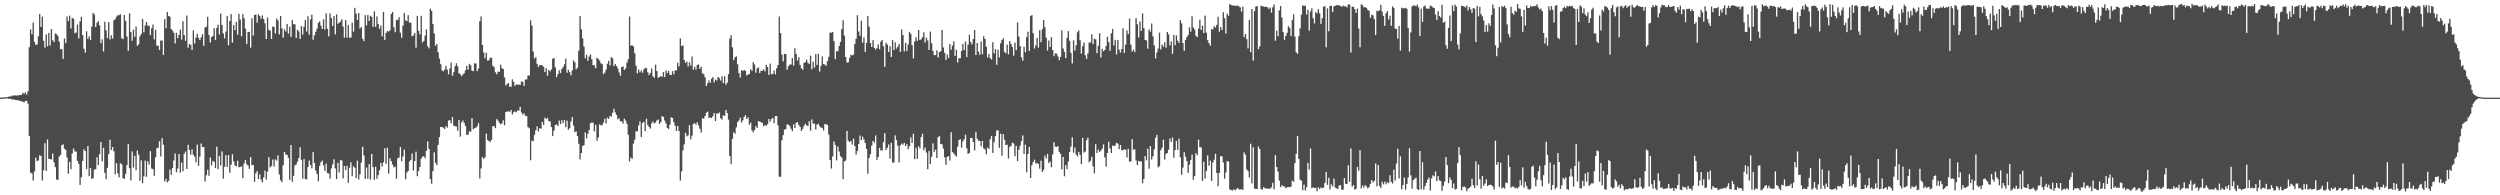 <?xml version="1.0" encoding="UTF-8"?>
<svg xmlns="http://www.w3.org/2000/svg" width="1920" height="150">
  <path d="M0 74.974h1v1.000H0zM1 74.928h1v1.000H1zM2 74.906h1v1.000H2zM3 74.827h1v1.000H3zM4 74.629h1v1.000H4zM5 74.580h1v1.000H5zM6 74.277h1v1.579H6zM7 74.037h1v1.854H7zM8 74.049h1v1.956H8zM9 73.356h1v3.192H9zM10 73.426h1v2.840H10zM11 73.227h1v3.448H11zM12 73.410h1v3.506H12zM13 73.199h1v3.735H13zM14 73.254h1v3.882H14zM15 72.897h1v4.715H15zM16 72.914h1v4.895H16zM17 71.240h1v6.832H17zM18 72.025h1v6.679H18zM19 70.941h1v6.636H19zM20 72.652h1v4.787H20zM21 70.159h1v9.490H21zM22 36.266h1v68.173H22zM23 22.633h1v109.933H23zM24 26.360h1v106.885H24zM25 17.382h1v121.225H25zM26 32.148h1v99.507H26zM27 34.483h1v86.640H27zM28 34.120h1v89.607H28zM29 27.816h1v95.358H29zM30 10.712h1v108.528H30zM31 20.700h1v99.111H31zM32 12.749h1v125.860H32zM33 31.259h1v99.558H33zM34 36.608h1v73.353H34zM35 26.427h1v104.812H35zM36 35.606h1v71.503H36zM37 25.318h1v96.620H37zM38 34.902h1v87.294H38zM39 22.255h1v100.214H39zM40 30.860h1v87.017H40zM41 32.329h1v92.273H41zM42 25.707h1v102.636H42zM43 26.207h1v111.690H43zM44 27.674h1v110.550H44zM45 31.949h1v88.282H45zM46 37.905h1v81.071H46zM47 37.567h1v74.005H47zM48 45.199h1v65.647H48zM49 29.543h1v84.634H49zM50 33.068h1v82.032H50zM51 12.686h1v108.269H51zM52 16.228h1v117.208H52zM53 12.034h1v112.307H53zM54 21.933h1v108.066H54zM55 13.704h1v104.230H55zM56 14.441h1v99.613H56zM57 25.505h1v90.723H57zM58 24.915h1v91.617H58zM59 18.909h1v104.634H59zM60 29.504h1v96.292H60zM61 16.401h1v125.619H61zM62 12.830h1v123.263H62zM63 26.936h1v96.641H63zM64 37.423h1v77.314H64zM65 40.493h1v75.516H65zM66 24.013h1v105.815H66zM67 29.835h1v82.273H67zM68 27.793h1v107.494H68zM69 30.636h1v98.295H69zM70 20.409h1v116.920H70zM71 9.886h1v127.054H71zM72 11.180h1v119.123H72zM73 20.781h1v109.127H73zM74 17.521h1v103.312H74zM75 16.245h1v110.527H75zM76 19.429h1v98.963H76zM77 33.094h1v75.937H77zM78 30.271h1v93.736H78zM79 39.500h1v73.989H79zM80 16.669h1v116.033H80zM81 23.221h1v114.430H81zM82 29.198h1v99.665H82zM83 16.925h1v101.463H83zM84 30.334h1v76.936H84zM85 27.123h1v88.143H85zM86 29.592h1v83.291H86zM87 15.571h1v100.642H87zM88 14.622h1v119.243H88zM89 12.771h1v112.587H89zM90 11.775h1v121.286H90zM91 11.632h1v124.568H91zM92 10.981h1v114.366H92zM93 29.325h1v96.834H93zM94 30.031h1v106.788H94zM95 11.595h1v125.783H95zM96 16.016h1v117.523H96zM97 28.041h1v98.751H97zM98 39.050h1v71.595H98zM99 10.333h1v118.804H99zM100 24.556h1v113.928H100zM101 31.290h1v85.058H101zM102 22.715h1v105.998H102zM103 28.272h1v91.376H103zM104 20.373h1v110.327H104zM105 35.213h1v80.396H105zM106 34.031h1v84.825H106zM107 27.947h1v110.926H107zM108 25.975h1v97.143H108zM109 14.481h1v126.275H109zM110 24.766h1v110.681H110zM111 19.499h1v103.833H111zM112 16.896h1v118.900H112zM113 19.639h1v104.276H113zM114 19.800h1v106.609H114zM115 26.975h1v89.097H115zM116 21.760h1v107.652H116zM117 18.872h1v111.043H117zM118 30.235h1v104.803H118zM119 22.878h1v97.918H119zM120 35.064h1v78.769H120zM121 35.060h1v78.332H121zM122 38.367h1v70.050H122zM123 31.143h1v89.013H123zM124 31.206h1v74.876H124zM125 42.142h1v68.960H125zM126 14.636h1v124.739H126zM127 21.731h1v115.604H127zM128 9.116h1v130.976H128zM129 12.199h1v126.740H129zM130 12.862h1v117.384H130zM131 22.331h1v111.974H131zM132 23.463h1v105.611H132zM133 25.100h1v98.149H133zM134 33.334h1v84.541H134zM135 25.198h1v107.113H135zM136 29.285h1v100.155H136zM137 26.792h1v91.458H137zM138 22.727h1v109.785H138zM139 30.424h1v94.405H139zM140 16.281h1v115.247H140zM141 26.982h1v91.107H141zM142 31.262h1v85.170H142zM143 11.996h1v117.784H143zM144 36.582h1v74.643H144zM145 33.750h1v81.467H145zM146 34.452h1v84.321H146zM147 38.325h1v76.437H147zM148 23.249h1v95.683H148zM149 33.428h1v86.864H149zM150 28.884h1v95.818H150zM151 25.891h1v85.173H151zM152 29.070h1v98.280H152zM153 30.773h1v89.485H153zM154 28.648h1v81.575H154zM155 26.243h1v86.717H155zM156 35.112h1v77.849H156zM157 21.042h1v118.425H157zM158 20.509h1v114.108H158zM159 12.924h1v117.409H159zM160 26.915h1v108.075H160zM161 32.599h1v88.391H161zM162 28.492h1v98.604H162zM163 27.667h1v95.899H163zM164 21.664h1v102.648H164zM165 30.675h1v98.343H165zM166 21.462h1v91.208H166zM167 18.927h1v110.963H167zM168 26.450h1v93.244H168zM169 10.406h1v116.628H169zM170 19.225h1v97.031H170zM171 25.654h1v111.531H171zM172 29.485h1v98.588H172zM173 24.242h1v94.986H173zM174 12.186h1v116.036H174zM175 34.725h1v84.415H175zM176 16.121h1v116.622H176zM177 10.820h1v115.597H177zM178 32.759h1v85.755H178zM179 19.164h1v104.781H179zM180 23.153h1v104.033H180zM181 16.800h1v110.878H181zM182 26.719h1v96.735H182zM183 10.631h1v117.810H183zM184 14.998h1v113.257H184zM185 27.869h1v99.837H185zM186 10.873h1v125.958H186zM187 14.092h1v111.384H187zM188 21.948h1v100.940H188zM189 33.876h1v92.272H189zM190 24.618h1v102.585H190zM191 24.413h1v105.281H191zM192 36.608h1v84.083H192zM193 14.027h1v112.839H193zM194 27.250h1v99.300H194zM195 11.477h1v128.136H195zM196 11.198h1v121.876H196zM197 17.369h1v114.070H197zM198 10.963h1v126.614H198zM199 12.237h1v121.707H199zM200 14.430h1v123.511H200zM201 11.813h1v128.260H201zM202 14.650h1v121.592H202zM203 17.845h1v113.253H203zM204 29.997h1v107.925H204zM205 13.457h1v118.361H205zM206 22.876h1v97.815H206zM207 23.538h1v105.051H207zM208 29.920h1v97.578H208zM209 20.400h1v102.101H209zM210 20.756h1v107.101H210zM211 25.715h1v96.689H211zM212 14.213h1v109.136H212zM213 15.752h1v103.582H213zM214 26.479h1v107.511H214zM215 12.299h1v126.108H215zM216 21.691h1v118.218H216zM217 28.988h1v97.904H217zM218 22.588h1v94.133H218zM219 24.242h1v94.374H219zM220 18.354h1v100.660H220zM221 25.821h1v95.364H221zM222 20.543h1v117.633H222zM223 28.244h1v83.140H223zM224 15.259h1v124.322H224zM225 18.560h1v116.476H225zM226 18.675h1v108.339H226zM227 29.094h1v97.194H227zM228 22.819h1v101.375H228zM229 24.185h1v97.152H229zM230 29.878h1v83.229H230zM231 20.019h1v102.806H231zM232 26.525h1v110.784H232zM233 20.542h1v101.644H233zM234 15.344h1v122.152H234zM235 24.194h1v113.581H235zM236 12.514h1v115.787H236zM237 26.666h1v96.629H237zM238 14.842h1v111.840H238zM239 11.384h1v117.956H239zM240 30.540h1v86.305H240zM241 27.100h1v98.136H241zM242 24.383h1v106.584H242zM243 22.030h1v111.571H243zM244 17.549h1v121.662H244zM245 16.431h1v110.956H245zM246 19.664h1v104.900H246zM247 22.238h1v101.127H247zM248 14.913h1v112.078H248zM249 22.756h1v108.521H249zM250 10.226h1v115.407H250zM251 22.134h1v110.769H251zM252 27.924h1v105.344H252zM253 10.259h1v126.989H253zM254 13.905h1v115.446H254zM255 19.939h1v106.317H255zM256 12.331h1v109.976H256zM257 26.410h1v102.897H257zM258 11.082h1v126.499H258zM259 18.244h1v106.777H259zM260 17.460h1v115.043H260zM261 16.568h1v106.524H261zM262 14.726h1v108.478H262zM263 20.311h1v116.683H263zM264 28.876h1v98.603H264zM265 15.374h1v115.249H265zM266 28.913h1v98.393H266zM267 19.236h1v121.212H267zM268 29.005h1v99.790H268zM269 28.801h1v95.837H269zM270 17.429h1v117.918H270zM271 24.311h1v103.361H271zM272 5.971h1v122.823H272zM273 10.464h1v126.343H273zM274 15.336h1v108.039H274zM275 9.982h1v127.856H275zM276 21.908h1v111.972H276zM277 20.716h1v104.156H277zM278 29.819h1v82.960H278zM279 31.539h1v87.879H279zM280 11.653h1v125.811H280zM281 19.507h1v109.156H281zM282 11.569h1v125.710H282zM283 16.007h1v110.001H283zM284 12.065h1v125.889H284zM285 12.939h1v105.269H285zM286 20.703h1v107.662H286zM287 8.696h1v129.379H287zM288 20.567h1v107.494H288zM289 12.592h1v124.782H289zM290 18.366h1v116.199H290zM291 22.188h1v108.616H291zM292 19.612h1v105.521H292zM293 27.974h1v99.971H293zM294 9.161h1v115.538H294zM295 30.561h1v83.382H295zM296 25.254h1v100.575H296zM297 23.825h1v89.645H297zM298 24.255h1v109.051H298zM299 23.238h1v98.294H299zM300 10.704h1v113.149H300zM301 9.185h1v117.219H301zM302 20.931h1v107.558H302zM303 24.720h1v103.272H303zM304 15.193h1v122.031H304zM305 15.303h1v106.371H305zM306 13.166h1v107.820H306zM307 25.025h1v87.926H307zM308 29.054h1v94.746H308zM309 19.674h1v100.483H309zM310 10.001h1v104.940H310zM311 15.648h1v122.078H311zM312 16.164h1v116.395H312zM313 11.604h1v119.650H313zM314 17.379h1v106.756H314zM315 17.445h1v105.347H315zM316 27.855h1v90.032H316zM317 27.177h1v103.717H317zM318 25.343h1v98.404H318zM319 36.592h1v79.869H319zM320 12.246h1v123.061H320zM321 23.714h1v107.663H321zM322 26.434h1v101.845H322zM323 12.138h1v109.772H323zM324 32.662h1v87.684H324zM325 31.549h1v88.432H325zM326 27.355h1v94.132H326zM327 22.626h1v93.253H327zM328 35.493h1v73.174H328zM329 37.107h1v77.379H329zM330 6.668h1v130.883H330zM331 8.444h1v132.603H331zM332 18.484h1v112.964H332zM333 25.746h1v91.268H333zM334 35.124h1v89.870H334zM335 33.774h1v92.923H335zM336 40.215h1v71.102H336zM337 44.931h1v60.396H337zM338 49.285h1v48.180H338zM339 54.079h1v43.555H339zM340 54.755h1v43.281H340zM341 53.437h1v45.632H341zM342 50.653h1v46.159H342zM343 53.498h1v44.527H343zM344 57.070h1v35.565H344zM345 52.545h1v39.770H345zM346 48.029h1v46.712H346zM347 58.176h1v31.723H347zM348 55.464h1v41.031H348zM349 50.914h1v46.067H349zM350 48.601h1v48.603H350zM351 50.906h1v49.424H351zM352 56.202h1v35.886H352zM353 57.053h1v47.895H353zM354 58.479h1v35.545H354zM355 57.227h1v35.269H355zM356 56.269h1v38.103H356zM357 53.958h1v42.913H357zM358 50.528h1v53.075H358zM359 53.454h1v49.947H359zM360 48.998h1v51.790H360zM361 50.186h1v51.055H361zM362 54.270h1v36.421H362zM363 54.694h1v44.512H363zM364 48.566h1v49.889H364zM365 48.814h1v49.208H365zM366 54.714h1v42.269H366zM367 52.633h1v41.990H367zM368 16.260h1v120.787H368zM369 12.619h1v116.701H369zM370 34.548h1v86.126H370zM371 40.302h1v81.764H371zM372 44.728h1v76.169H372zM373 40.541h1v62.063H373zM374 46.512h1v60.877H374zM375 46.347h1v61.981H375zM376 44.348h1v64.665H376zM377 44.361h1v63.125H377zM378 50.408h1v46.453H378zM379 51.625h1v45.338H379zM380 55.499h1v42.981H380zM381 56.986h1v34.517H381zM382 54.977h1v37.674H382zM383 55.189h1v39.104H383zM384 49.712h1v45.715H384zM385 52.425h1v42.451H385zM386 52.995h1v39.442H386zM387 59.373h1v36.838H387zM388 65.629h1v20.461H388zM389 64.584h1v21.135H389zM390 63.759h1v21.654H390zM391 66.603h1v19.357H391zM392 66.606h1v17.823H392zM393 60.935h1v26.905H393zM394 62.816h1v23.427H394zM395 65.929h1v19.603H395zM396 64.817h1v21.473H396zM397 64.987h1v19.826H397zM398 64.961h1v19.983H398zM399 65.214h1v16.847H399zM400 62.637h1v23.732H400zM401 62.870h1v25.227H401zM402 66.026h1v20.953H402zM403 61.108h1v27.812H403zM404 60.992h1v28.221H404zM405 58.030h1v39.590H405zM406 57.946h1v40.498H406zM407 15.540h1v107.522H407zM408 19.610h1v88.361H408zM409 39.615h1v68.872H409zM410 44.882h1v58.696H410zM411 43.825h1v56.221H411zM412 49.004h1v48.082H412zM413 51.327h1v49.571H413zM414 50.033h1v48.442H414zM415 50.090h1v48.703H415zM416 50.125h1v43.470H416zM417 51.230h1v44.681H417zM418 55.371h1v34.985H418zM419 52.387h1v38.986H419zM420 58.098h1v32.400H420zM421 53.680h1v39.240H421zM422 54.845h1v38.479H422zM423 53.306h1v44.249H423zM424 45.127h1v59.443H424zM425 44.585h1v55.657H425zM426 51.729h1v44.287H426zM427 59.223h1v36.367H427zM428 56.903h1v39.934H428zM429 53.983h1v38.641H429zM430 55.998h1v39.289H430zM431 52.987h1v39.321H431zM432 51.494h1v43.106H432zM433 49.431h1v42.819H433zM434 45.052h1v52.659H434zM435 55.884h1v36.758H435zM436 53.572h1v46.089H436zM437 55.376h1v43.154H437zM438 57.800h1v35.509H438zM439 54.081h1v35.881H439zM440 46.390h1v50.111H440zM441 47.841h1v53.664H441zM442 53.173h1v47.624H442zM443 51.963h1v52.425H443zM444 38.985h1v71.408H444zM445 12.353h1v110.070H445zM446 22.554h1v94.931H446zM447 29.450h1v82.643H447zM448 35.728h1v75.807H448zM449 44.757h1v56.919H449zM450 42.119h1v64.204H450zM451 46.642h1v56.080H451zM452 43.486h1v56.392H452zM453 41.763h1v52.911H453zM454 45.478h1v48.531H454zM455 49.903h1v44.384H455zM456 50.284h1v50.626H456zM457 52.379h1v43.518H457zM458 44.335h1v63.756H458zM459 45.186h1v60.463H459zM460 46.556h1v48.963H460zM461 48.566h1v47.666H461zM462 49.215h1v46.893H462zM463 56.946h1v37.230H463zM464 55.823h1v35.320H464zM465 53.462h1v41.334H465zM466 48.948h1v41.407H466zM467 46.653h1v44.663H467zM468 50.233h1v38.672H468zM469 43.825h1v45.798H469zM470 44.917h1v41.595H470zM471 50.802h1v32.722H471zM472 49.091h1v37.212H472zM473 50.663h1v37.600H473zM474 52.535h1v39.075H474zM475 55.673h1v35.212H475zM476 58.180h1v34.986H476zM477 51.435h1v41.799H477zM478 50.988h1v44.015H478zM479 53.829h1v37.298H479zM480 52.510h1v40.122H480zM481 48.077h1v47.004H481zM482 45.550h1v57.918H482zM483 12.707h1v111.298H483zM484 35.051h1v85.909H484zM485 34.712h1v87.172H485zM486 35.699h1v74.562H486zM487 40.850h1v66.414H487zM488 50.369h1v50.449H488zM489 56.326h1v44.503H489zM490 53.387h1v42.953H490zM491 55.557h1v37.681H491zM492 54.091h1v51.190H492zM493 55.857h1v38.604H493zM494 53.280h1v40.325H494zM495 52.006h1v48.684H495zM496 52.367h1v38.865H496zM497 55.502h1v40.581H497zM498 57.699h1v39.859H498zM499 56.001h1v42.773H499zM500 52.562h1v42.181H500zM501 58.628h1v34.677H501zM502 59.709h1v35.041H502zM503 49.711h1v44.471H503zM504 54.624h1v37.860H504zM505 59.801h1v32.026H505zM506 59.062h1v36.109H506zM507 58.471h1v35.330H507zM508 59.108h1v29.971H508zM509 55.342h1v34.544H509zM510 59.192h1v33.361H510zM511 54.074h1v40.779H511zM512 56.137h1v42.140H512zM513 54.394h1v44.652H513zM514 57.362h1v38.357H514zM515 57.633h1v32.532H515zM516 54.643h1v35.932H516zM517 57.039h1v36.868H517zM518 53.943h1v42.711H518zM519 54.025h1v46.519H519zM520 48.194h1v48.463H520zM521 50.927h1v49.654H521zM522 29.465h1v109.300H522zM523 35.397h1v96.212H523zM524 34.798h1v80.784H524zM525 46.109h1v64.713H525zM526 48.283h1v53.672H526zM527 47.257h1v57.425H527zM528 51.088h1v52.844H528zM529 47.880h1v48.160H529zM530 50.310h1v56.625H530zM531 43.405h1v60.796H531zM532 53.624h1v41.543H532zM533 51.329h1v43.234H533zM534 53.414h1v42.366H534zM535 49.916h1v43.916H535zM536 49.485h1v46.803H536zM537 52.983h1v45.900H537zM538 51.241h1v50.572H538zM539 56.322h1v34.541H539zM540 57.055h1v34.206H540zM541 59.320h1v29.793H541zM542 66.083h1v20.495H542zM543 63.913h1v21.779H543zM544 61.809h1v28.760H544zM545 63.566h1v26.709H545zM546 60.492h1v30.200H546zM547 59.177h1v30.006H547zM548 63.304h1v23.476H548zM549 61.123h1v31.783H549zM550 61.791h1v25.359H550zM551 59.088h1v28.132H551zM552 60.093h1v26.335H552zM553 61.823h1v29.003H553zM554 58.583h1v33.290H554zM555 63.869h1v24.654H555zM556 58.522h1v30.580H556zM557 65.099h1v19.355H557zM558 63.538h1v23.279H558zM559 56.934h1v34.974H559zM560 29.678h1v90.235H560zM561 26.992h1v99.133H561zM562 36.333h1v70.349H562zM563 46.225h1v55.409H563zM564 44.022h1v58.685H564zM565 43.338h1v54.506H565zM566 49.331h1v44.443H566zM567 56.050h1v36.460H567zM568 59.507h1v30.858H568zM569 53.885h1v40.213H569zM570 54.593h1v37.806H570zM571 53.672h1v36.187H571zM572 54.435h1v34.021H572zM573 57.971h1v33.424H573zM574 57.239h1v32.850H574zM575 56.765h1v39.034H575zM576 53.096h1v41.099H576zM577 54.500h1v45.575H577zM578 47.786h1v53.850H578zM579 49.486h1v50.469H579zM580 55.826h1v41.040H580zM581 52.553h1v45.765H581zM582 51.760h1v41.284H582zM583 56.113h1v37.272H583zM584 54.283h1v39.584H584zM585 54.349h1v40.086H585zM586 53.205h1v43.755H586zM587 54.823h1v41.312H587zM588 49.862h1v46.649H588zM589 51.464h1v43.921H589zM590 57.533h1v33.804H590zM591 48.878h1v44.550H591zM592 57.100h1v34.270H592zM593 56.805h1v33.761H593zM594 54.058h1v40.531H594zM595 57.113h1v32.051H595zM596 52.448h1v36.657H596zM597 49.941h1v46.371H597zM598 12.676h1v122.988H598zM599 25.353h1v110.455H599zM600 41.912h1v65.853H600zM601 47.149h1v56.626H601zM602 41.298h1v58.373H602zM603 41.483h1v57.567H603zM604 53.536h1v41.930H604zM605 50.923h1v44.933H605zM606 49.697h1v46.951H606zM607 49.521h1v49.369H607zM608 44.559h1v56.237H608zM609 50.327h1v45.164H609zM610 37.056h1v61.273H610zM611 41.460h1v52.795H611zM612 46.458h1v47.448H612zM613 43.982h1v52.132H613zM614 49.818h1v47.724H614zM615 52.423h1v48.156H615zM616 53.630h1v45.388H616zM617 48.232h1v48.541H617zM618 47.694h1v47.321H618zM619 45.793h1v50.454H619zM620 48.104h1v48.790H620zM621 49.126h1v43.950H621zM622 42.717h1v57.633H622zM623 53.228h1v38.518H623zM624 47.364h1v47.501H624zM625 51.915h1v43.052H625zM626 41.554h1v57.867H626zM627 49.942h1v45.745H627zM628 41.259h1v53.745H628zM629 54.952h1v41.882H629zM630 50.601h1v47.415H630zM631 43.362h1v54.820H631zM632 49.180h1v50.997H632zM633 49.569h1v45.700H633zM634 50.503h1v44.923H634zM635 46.934h1v49.055H635zM636 43.653h1v59.723H636zM637 25.016h1v97.948H637zM638 25.091h1v104.364H638zM639 24.507h1v95.661H639zM640 31.587h1v77.101H640zM641 45.357h1v65.949H641zM642 39.382h1v83.781H642zM643 39.332h1v73.229H643zM644 35.296h1v81.137H644zM645 32.181h1v87.732H645zM646 22.328h1v98.735H646zM647 15.544h1v121.984H647zM648 27.360h1v96.633H648zM649 43.781h1v79.517H649zM650 47.960h1v52.602H650zM651 47.861h1v60.179H651zM652 44.380h1v64.823H652zM653 42.084h1v66.112H653zM654 42.605h1v68.444H654zM655 41.913h1v64.603H655zM656 33.703h1v78.402H656zM657 29.766h1v88.914H657zM658 11.665h1v104.297H658zM659 24.163h1v86.461H659zM660 27.493h1v76.607H660zM661 15.961h1v91.686H661zM662 32.858h1v72.087H662zM663 28.711h1v78.339H663zM664 39.891h1v69.902H664zM665 33.042h1v81.382H665zM666 12.360h1v121.093H666zM667 20.494h1v100.850H667zM668 33.064h1v85.389H668zM669 36.121h1v75.776H669zM670 30.847h1v77.380H670zM671 36.794h1v72.727H671zM672 38.058h1v65.958H672zM673 36.981h1v85.983H673zM674 34.173h1v86.386H674zM675 37.712h1v75.777H675zM676 32.022h1v83.542H676zM677 30.690h1v84.849H677zM678 35.544h1v73.641H678zM679 51.342h1v50.897H679zM680 32.809h1v82.395H680zM681 34.274h1v79.232H681zM682 39.898h1v71.091H682zM683 35.467h1v86.308H683zM684 43.795h1v65.853H684zM685 30.841h1v93.931H685zM686 38.493h1v86.381H686zM687 32.501h1v71.484H687zM688 37.340h1v70.220H688zM689 35.812h1v76.078H689zM690 33.742h1v91.053H690zM691 39.896h1v71.759H691zM692 22.657h1v87.633H692zM693 26.917h1v84.167H693zM694 39.530h1v70.133H694zM695 32.839h1v79.280H695zM696 39.288h1v71.477H696zM697 34.106h1v80.558H697zM698 24.434h1v87.914H698zM699 26.000h1v79.540H699zM700 34.697h1v75.064H700zM701 44.812h1v57.881H701zM702 31.863h1v90.395H702zM703 28.548h1v84.937H703zM704 31.353h1v90.645H704zM705 23.015h1v89.347H705zM706 30.690h1v83.254H706zM707 30.217h1v75.121H707zM708 28.567h1v74.165H708zM709 24.816h1v90.577H709zM710 32.659h1v80.670H710zM711 28.877h1v88.331H711zM712 31.099h1v98.889H712zM713 38.349h1v77.556H713zM714 24.288h1v101.650H714zM715 33.185h1v87.243H715zM716 39.101h1v71.051H716zM717 42.297h1v74.261H717zM718 42.407h1v72.562H718zM719 38.610h1v82.710H719zM720 44.180h1v61.184H720zM721 40.001h1v64.561H721zM722 39.416h1v71.224H722zM723 23.085h1v87.782H723zM724 36.459h1v77.672H724zM725 40.601h1v80.173H725zM726 46.092h1v80.547H726zM727 41.865h1v78.558H727zM728 44.620h1v75.278H728zM729 33.768h1v89.592H729zM730 38.165h1v63.366H730zM731 34.959h1v81.862H731zM732 31.764h1v86.045H732zM733 43.016h1v76.160H733zM734 38.272h1v82.020H734zM735 47.902h1v64.850H735zM736 44.667h1v62.918H736zM737 44.716h1v62.127H737zM738 39.176h1v74.164H738zM739 33.756h1v74.850H739zM740 38.438h1v68.467H740zM741 31.975h1v71.523H741zM742 43.862h1v69.986H742zM743 34.283h1v83.929H743zM744 26.695h1v90.781H744zM745 32.203h1v73.690H745zM746 34.145h1v71.894H746zM747 29.967h1v79.085H747zM748 22.973h1v92.503H748zM749 42.215h1v59.013H749zM750 32.998h1v73.570H750zM751 39.662h1v68.316H751zM752 42.050h1v66.280H752zM753 31.900h1v80.512H753zM754 41.648h1v66.565H754zM755 27.815h1v86.112H755zM756 29.954h1v84.819H756zM757 36.006h1v82.492H757zM758 44.167h1v69.178H758zM759 41.476h1v72.800H759zM760 44.737h1v62.344H760zM761 45.677h1v58.677H761zM762 32.426h1v85.011H762zM763 41.033h1v68.070H763zM764 37.799h1v66.736H764zM765 49.762h1v50.446H765zM766 38.174h1v61.936H766zM767 44.049h1v69.408H767zM768 33.304h1v69.414H768zM769 30.748h1v88.854H769zM770 29.306h1v73.772H770zM771 39.891h1v67.481H771zM772 40.933h1v70.413H772zM773 34.313h1v76.833H773zM774 41.733h1v79.949H774zM775 31.560h1v81.281H775zM776 33.879h1v78.128H776zM777 36.073h1v73.446H777zM778 42.758h1v67.428H778zM779 32.745h1v87.290H779zM780 38.523h1v73.487H780zM781 17.212h1v106.474H781zM782 28.125h1v86.850H782zM783 35.409h1v76.529H783zM784 43.959h1v64.392H784zM785 46.587h1v57.421H785zM786 35.997h1v82.279H786zM787 40.081h1v71.008H787zM788 28.531h1v103.777H788zM789 24.356h1v93.856H789zM790 39.106h1v73.745H790zM791 12.414h1v124.269H791zM792 11.554h1v115.398H792zM793 25.525h1v98.878H793zM794 37.299h1v85.335H794zM795 34.849h1v90.740H795zM796 29.145h1v96.007H796zM797 36.586h1v89.352H797zM798 23.212h1v106.250H798zM799 32.369h1v91.032H799zM800 22.481h1v109.616H800zM801 15.304h1v115.165H801zM802 20.876h1v98.655H802zM803 28.936h1v92.794H803zM804 38.748h1v79.462H804zM805 31.128h1v94.106H805zM806 36.006h1v87.994H806zM807 28.524h1v99.950H807zM808 38.393h1v80.174H808zM809 43.181h1v66.017H809zM810 40.937h1v71.655H810zM811 41.180h1v71.606H811zM812 43.359h1v68.824H812zM813 46.164h1v70.450H813zM814 43.666h1v74.529H814zM815 23.177h1v106.848H815zM816 37.264h1v83.272H816zM817 39.874h1v95.481H817zM818 44.613h1v82.205H818zM819 28.959h1v100.940H819zM820 23.927h1v100.099H820zM821 31.361h1v85.297H821zM822 40.498h1v72.076H822zM823 48.721h1v56.740H823zM824 30.988h1v86.313H824zM825 38.784h1v74.500H825zM826 34.775h1v83.892H826zM827 24.797h1v95.369H827zM828 23.365h1v93.292H828zM829 30.894h1v88.023H829zM830 41.239h1v84.738H830zM831 35.465h1v70.432H831zM832 32.675h1v84.548H832zM833 42.391h1v73.962H833zM834 45.207h1v62.532H834zM835 41.054h1v64.726H835zM836 32.622h1v91.988H836zM837 32.700h1v90.800H837zM838 26.307h1v94.139H838zM839 33.967h1v93.798H839zM840 29.722h1v103.371H840zM841 30.316h1v80.424H841zM842 40.817h1v76.701H842zM843 35.138h1v79.744H843zM844 25.524h1v91.094H844zM845 44.086h1v71.640H845zM846 37.606h1v76.558H846zM847 39.335h1v71.543H847zM848 38.407h1v82.408H848zM849 35.369h1v92.620H849zM850 28.195h1v89.297H850zM851 32.331h1v76.514H851zM852 39.016h1v74.998H852zM853 25.539h1v91.907H853zM854 22.212h1v89.531H854zM855 34.948h1v77.259H855zM856 30.542h1v81.053H856zM857 41.706h1v68.082H857zM858 30.735h1v79.576H858zM859 38.169h1v76.353H859zM860 40.412h1v70.895H860zM861 37.678h1v77.649H861zM862 21.705h1v93.797H862zM863 40.681h1v73.916H863zM864 34.235h1v80.733H864zM865 23.336h1v97.653H865zM866 26.197h1v88.068H866zM867 14.229h1v109.942H867zM868 34.362h1v89.577H868zM869 39.631h1v67.246H869zM870 38.206h1v76.820H870zM871 40.039h1v74.535H871zM872 13.920h1v109.330H872zM873 18.595h1v108.149H873zM874 28.837h1v94.663H874zM875 16.571h1v107.441H875zM876 23.741h1v100.219H876zM877 10.348h1v130.392H877zM878 21.663h1v115.881H878zM879 30.701h1v89.132H879zM880 31.067h1v92.078H880zM881 37.386h1v76.907H881zM882 22.537h1v106.983H882zM883 24.291h1v87.893H883zM884 18.030h1v104.435H884zM885 27.969h1v92.136H885zM886 34.896h1v79.682H886zM887 44.876h1v60.999H887zM888 40.314h1v63.331H888zM889 37.296h1v91.263H889zM890 25.051h1v102.518H890zM891 37.932h1v77.399H891zM892 34.167h1v79.336H892zM893 35.795h1v71.472H893zM894 32.400h1v90.099H894zM895 36.597h1v81.559H895zM896 24.507h1v92.965H896zM897 26.416h1v88.590H897zM898 34.859h1v71.544H898zM899 31.821h1v77.190H899zM900 41.346h1v64.273H900zM901 26.814h1v94.329H901zM902 34.732h1v80.537H902zM903 27.203h1v81.005H903zM904 31.240h1v83.904H904zM905 32.971h1v73.592H905zM906 15.458h1v105.304H906zM907 17.912h1v116.369H907zM908 33.077h1v95.650H908zM909 39.024h1v77.899H909zM910 30.722h1v89.617H910zM911 28.539h1v95.182H911zM912 26.944h1v105.868H912zM913 20.927h1v105.630H913zM914 24.339h1v98.624H914zM915 12.388h1v106.321H915zM916 21.090h1v116.925H916zM917 22.696h1v112.517H917zM918 27.567h1v90.033H918zM919 28.523h1v90.679H919zM920 21.843h1v85.404H920zM921 15.123h1v97.876H921zM922 22.977h1v90.259H922zM923 19.679h1v119.292H923zM924 25.415h1v98.829H924zM925 12.053h1v125.179H925zM926 25.083h1v106.333H926zM927 30.872h1v88.537H927zM928 33.052h1v94.252H928zM929 35.004h1v88.385H929zM930 22.483h1v116.403H930zM931 22.525h1v102.369H931zM932 20.118h1v102.488H932zM933 21.173h1v96.949H933zM934 19.117h1v113.741H934zM935 12.851h1v130.110H935zM936 24.375h1v108.331H936zM937 20.785h1v99.063H937zM938 23.073h1v96.984H938zM939 9.427h1v115.339H939zM940 14.039h1v123.188H940zM941 25.799h1v106.633H941zM942 10.519h1v113.312H942zM943 12.063h1v111.960H943zM944 3.018h1v142.375H944zM945 3.914h1v142.105H945zM946 4.190h1v142.205H946zM947 4.345h1v140.987H947zM948 4.273h1v141.892H948zM949 4.597h1v140.774H949zM950 4.179h1v140.220H950zM951 4.923h1v140.532H951zM952 5.624h1v140.009H952zM953 8.921h1v136.328H953zM954 5.111h1v140.754H954zM955 28.587h1v88.472H955zM956 26.095h1v92.760H956zM957 30.130h1v99.928H957zM958 37.174h1v94.181H958zM959 15.238h1v121.055H959zM960 40.027h1v70.357H960zM961 6.858h1v133.968H961zM962 46.533h1v66.565H962zM963 8.474h1v136.245H963zM964 5.077h1v140.079H964zM965 4.573h1v140.503H965zM966 37.731h1v74.833H966zM967 35.560h1v78.833H967zM968 4.340h1v140.774H968zM969 4.807h1v140.930H969zM970 4.947h1v138.800H970zM971 5.330h1v139.331H971zM972 5.144h1v139.487H972zM973 5.641h1v139.426H973zM974 6.833h1v138.056H974zM975 5.753h1v139.161H975zM976 9.718h1v134.169H976zM977 5.645h1v134.796H977zM978 3.482h1v141.863H978zM979 31.213h1v87.914H979zM980 23.586h1v104.681H980zM981 27.836h1v103.946H981zM982 7.971h1v130.716H982zM983 4.592h1v139.161H983zM984 13.537h1v128.603H984zM985 24.626h1v118.519H985zM986 30.528h1v112.665H986zM987 27.531h1v116.935H987zM988 25.252h1v118.645H988zM989 20.141h1v123.423H989zM990 21.408h1v122.411H990zM991 27.718h1v115.614H991zM992 15.487h1v123.257H992zM993 10.965h1v128.597H993zM994 28.084h1v97.167H994zM995 40.254h1v77.927H995zM996 41.270h1v63.120H996zM997 27.869h1v94.198H997zM998 21.807h1v116.222H998zM999 11.292h1v127.463H999zM1000 4.147h1v141.862H1000zM1001 4.439h1v137.400H1001zM1002 4.447h1v141.862H1002zM1003 11.182h1v132.623H1003zM1004 7.460h1v117.598H1004zM1005 23.596h1v106.684H1005zM1006 8.832h1v105.147H1006zM1007 6.422h1v138.186H1007zM1008 14.007h1v129.810H1008zM1009 17.979h1v126.468H1009zM1010 9.254h1v134.955H1010zM1011 10.365h1v136.570H1011zM1012 7.085h1v136.853H1012zM1013 10.175h1v134.950H1013zM1014 18.321h1v125.539H1014zM1015 14.000h1v130.606H1015zM1016 5.147h1v139.045H1016zM1017 4.713h1v135.792H1017zM1018 36.275h1v95.836H1018zM1019 6.465h1v135.462H1019zM1020 24.069h1v112.506H1020zM1021 4.508h1v140.946H1021zM1022 4.423h1v137.208H1022zM1023 9.210h1v133.937H1023zM1024 4.871h1v132.356H1024zM1025 4.454h1v139.605H1025zM1026 3.965h1v140.690H1026zM1027 4.002h1v141.155H1027zM1028 4.037h1v138.472H1028zM1029 4.627h1v137.562H1029zM1030 5.276h1v140.397H1030zM1031 4.308h1v141.396H1031zM1032 4.929h1v131.900H1032zM1033 4.734h1v136.413H1033zM1034 5.722h1v135.521H1034zM1035 3.304h1v123.710H1035zM1036 3.532h1v136.160H1036zM1037 40.372h1v73.605H1037zM1038 5.095h1v138.193H1038zM1039 5.237h1v136.942H1039zM1040 7.085h1v138.553H1040zM1041 9.885h1v135.105H1041zM1042 6.587h1v121.630H1042zM1043 21.840h1v109.315H1043zM1044 36.284h1v79.056H1044zM1045 3.322h1v141.434H1045zM1046 3.983h1v138.472H1046zM1047 5.699h1v138.450H1047zM1048 5.472h1v136.694H1048zM1049 6.096h1v137.033H1049zM1050 7.610h1v137.147H1050zM1051 8.347h1v135.288H1051zM1052 13.635h1v127.561H1052zM1053 11.340h1v127.007H1053zM1054 11.782h1v128.323H1054zM1055 14.678h1v124.285H1055zM1056 26.850h1v98.718H1056zM1057 8.243h1v134.825H1057zM1058 8.621h1v118.090H1058zM1059 7.833h1v134.918H1059zM1060 3.783h1v140.576H1060zM1061 8.884h1v130.734H1061zM1062 12.217h1v129.361H1062zM1063 19.811h1v119.652H1063zM1064 10.226h1v131.335H1064zM1065 8.438h1v131.456H1065zM1066 14.981h1v125.643H1066zM1067 12.126h1v122.532H1067zM1068 19.799h1v119.811H1068zM1069 4.872h1v136.058H1069zM1070 6.070h1v124.263H1070zM1071 21.911h1v116.708H1071zM1072 22.205h1v103.323H1072zM1073 29.746h1v84.423H1073zM1074 19.881h1v117.165H1074zM1075 38.843h1v81.212H1075zM1076 5.901h1v139.483H1076zM1077 6.431h1v135.708H1077zM1078 6.299h1v130.048H1078zM1079 5.979h1v139.744H1079zM1080 6.789h1v134.442H1080zM1081 21.569h1v114.661H1081zM1082 39.651h1v74.206H1082zM1083 24.922h1v109.727H1083zM1084 4.932h1v139.948H1084zM1085 4.190h1v134.096H1085zM1086 4.247h1v133.006H1086zM1087 4.883h1v131.541H1087zM1088 3.548h1v141.623H1088zM1089 5.615h1v140.412H1089zM1090 27.687h1v88.289H1090zM1091 6.725h1v138.634H1091zM1092 16.789h1v107.828H1092zM1093 4.929h1v140.723H1093zM1094 4.269h1v138.750H1094zM1095 6.615h1v133.845H1095zM1096 6.538h1v131.346H1096zM1097 6.747h1v129.673H1097zM1098 4.216h1v142.107H1098zM1099 4.696h1v132.322H1099zM1100 5.712h1v128.952H1100zM1101 6.141h1v129.207H1101zM1102 11.195h1v120.480H1102zM1103 15.305h1v123.824H1103zM1104 8.676h1v126.665H1104zM1105 12.359h1v126.152H1105zM1106 13.480h1v125.603H1106zM1107 3.648h1v142.949H1107zM1108 17.369h1v125.317H1108zM1109 16.626h1v122.886H1109zM1110 34.675h1v85.922H1110zM1111 37.450h1v89.356H1111zM1112 21.370h1v119.314H1112zM1113 11.989h1v124.181H1113zM1114 31.569h1v106.599H1114zM1115 4.134h1v140.427H1115zM1116 8.497h1v132.396H1116zM1117 3.483h1v142.127H1117zM1118 5.059h1v139.974H1118zM1119 34.192h1v91.081H1119zM1120 37.875h1v75.055H1120zM1121 25.671h1v93.435H1121zM1122 4.405h1v141.759H1122zM1123 4.619h1v139.040H1123zM1124 4.912h1v138.170H1124zM1125 5.747h1v138.283H1125zM1126 4.242h1v142.674H1126zM1127 8.147h1v136.838H1127zM1128 5.444h1v138.855H1128zM1129 7.051h1v136.281H1129zM1130 9.871h1v127.349H1130zM1131 6.203h1v136.005H1131zM1132 6.595h1v137.779H1132zM1133 32.283h1v91.615H1133zM1134 4.482h1v138.061H1134zM1135 12.593h1v113.814H1135zM1136 5.241h1v132.379H1136zM1137 10.885h1v133.992H1137zM1138 12.569h1v122.588H1138zM1139 15.765h1v126.864H1139zM1140 24.572h1v116.394H1140zM1141 19.229h1v118.599H1141zM1142 24.331h1v118.537H1142zM1143 17.916h1v124.110H1143zM1144 19.852h1v121.990H1144zM1145 11.496h1v130.666H1145zM1146 3.443h1v139.738H1146zM1147 6.494h1v139.102H1147zM1148 34.809h1v73.232H1148zM1149 43.166h1v83.434H1149zM1150 36.688h1v87.800H1150zM1151 5.306h1v138.204H1151zM1152 32.556h1v92.445H1152zM1153 4.554h1v140.188H1153zM1154 5.470h1v138.448H1154zM1155 4.405h1v140.454H1155zM1156 6.256h1v133.952H1156zM1157 18.751h1v121.902H1157zM1158 26.084h1v93.180H1158zM1159 28.599h1v99.626H1159zM1160 5.212h1v138.914H1160zM1161 10.054h1v133.215H1161zM1162 11.291h1v132.008H1162zM1163 8.293h1v136.229H1163zM1164 9.070h1v135.085H1164zM1165 3.009h1v141.791H1165zM1166 6.463h1v137.068H1166zM1167 6.761h1v131.603H1167zM1168 12.590h1v129.776H1168zM1169 24.457h1v104.034H1169zM1170 7.553h1v136.553H1170zM1171 19.606h1v119.994H1171zM1172 4.209h1v138.748H1172zM1173 6.122h1v138.825H1173zM1174 6.245h1v139.555H1174zM1175 4.361h1v140.755H1175zM1176 5.257h1v122.867H1176zM1177 4.707h1v122.589H1177zM1178 4.700h1v131.708H1178zM1179 4.543h1v138.523H1179zM1180 3.342h1v134.625H1180zM1181 5.732h1v125.764H1181zM1182 7.278h1v120.117H1182zM1183 6.572h1v131.842H1183zM1184 8.576h1v134.478H1184zM1185 25.360h1v109.177H1185zM1186 33.480h1v93.388H1186zM1187 29.009h1v79.889H1187zM1188 35.010h1v83.909H1188zM1189 4.874h1v136.034H1189zM1190 7.761h1v117.046H1190zM1191 4.674h1v141.270H1191zM1192 7.551h1v134.591H1192zM1193 17.246h1v109.166H1193zM1194 4.572h1v140.701H1194zM1195 3.843h1v140.132H1195zM1196 28.954h1v88.619H1196zM1197 30.058h1v94.357H1197zM1198 8.966h1v136.207H1198zM1199 8.618h1v133.692H1199zM1200 6.206h1v130.319H1200zM1201 5.157h1v132.591H1201zM1202 6.244h1v129.999H1202zM1203 4.588h1v140.544H1203zM1204 4.944h1v140.937H1204zM1205 4.432h1v131.146H1205zM1206 4.844h1v124.684H1206zM1207 4.518h1v131.063H1207zM1208 6.115h1v137.247H1208zM1209 6.956h1v120.485H1209zM1210 34.501h1v76.129H1210zM1211 6.875h1v132.545H1211zM1212 16.846h1v107.124H1212zM1213 4.001h1v140.554H1213zM1214 5.234h1v139.598H1214zM1215 10.122h1v128.683H1215zM1216 6.408h1v136.542H1216zM1217 11.164h1v122.182H1217zM1218 12.393h1v127.161H1218zM1219 9.437h1v122.738H1219zM1220 17.647h1v125.038H1220zM1221 13.955h1v127.761H1221zM1222 7.399h1v133.233H1222zM1223 5.924h1v134.995H1223zM1224 25.773h1v105.732H1224zM1225 25.665h1v94.164H1225zM1226 31.923h1v83.626H1226zM1227 33.083h1v83.159H1227zM1228 11.877h1v127.704H1228zM1229 23.430h1v101.797H1229zM1230 7.388h1v135.034H1230zM1231 8.784h1v122.490H1231zM1232 4.691h1v140.767H1232zM1233 5.053h1v140.489H1233zM1234 5.842h1v128.348H1234zM1235 7.634h1v115.362H1235zM1236 41.923h1v81.786H1236zM1237 6.301h1v137.408H1237zM1238 3.855h1v140.974H1238zM1239 9.337h1v134.799H1239zM1240 12.475h1v125.288H1240zM1241 5.734h1v133.560H1241zM1242 4.793h1v138.644H1242zM1243 28.586h1v113.312H1243zM1244 4.982h1v139.770H1244zM1245 4.425h1v136.975H1245zM1246 6.319h1v136.535H1246zM1247 4.933h1v141.180H1247zM1248 4.040h1v141.290H1248zM1249 5.953h1v139.391H1249zM1250 4.910h1v140.338H1250zM1251 4.330h1v140.102H1251zM1252 12.803h1v132.343H1252zM1253 3.623h1v141.123H1253zM1254 5.615h1v139.049H1254zM1255 5.860h1v131.818H1255zM1256 4.709h1v139.114H1256zM1257 3.904h1v140.425H1257zM1258 4.821h1v138.876H1258zM1259 4.902h1v131.706H1259zM1260 5.423h1v137.949H1260zM1261 5.259h1v139.899H1261zM1262 8.162h1v136.031H1262zM1263 5.366h1v126.051H1263zM1264 35.948h1v78.790H1264zM1265 34.556h1v81.169H1265zM1266 17.999h1v125.191H1266zM1267 17.570h1v102.180H1267zM1268 5.663h1v135.777H1268zM1269 3.984h1v140.922H1269zM1270 5.407h1v132.970H1270zM1271 3.975h1v140.737H1271zM1272 4.390h1v141.661H1272zM1273 13.409h1v119.631H1273zM1274 10.104h1v128.786H1274zM1275 5.675h1v138.486H1275zM1276 3.597h1v140.329H1276zM1277 4.040h1v141.104H1277zM1278 4.175h1v140.882H1278zM1279 5.555h1v139.201H1279zM1280 5.265h1v139.270H1280zM1281 3.953h1v137.349H1281zM1282 5.359h1v139.157H1282zM1283 5.259h1v139.627H1283zM1284 4.958h1v139.395H1284zM1285 4.549h1v142.153H1285zM1286 8.288h1v136.303H1286zM1287 9.799h1v135.124H1287zM1288 5.420h1v136.762H1288zM1289 7.396h1v126.113H1289zM1290 4.413h1v141.239H1290zM1291 10.924h1v135.126H1291zM1292 7.236h1v136.028H1292zM1293 7.326h1v136.692H1293zM1294 17.016h1v126.805H1294zM1295 6.903h1v138.589H1295zM1296 6.866h1v135.952H1296zM1297 6.594h1v138.330H1297zM1298 8.623h1v136.195H1298zM1299 7.132h1v139.147H1299zM1300 8.489h1v134.064H1300zM1301 18.417h1v101.202H1301zM1302 16.995h1v106.624H1302zM1303 32.796h1v99.383H1303zM1304 12.762h1v129.981H1304zM1305 13.423h1v125.114H1305zM1306 7.607h1v124.539H1306zM1307 9.435h1v132.938H1307zM1308 16.625h1v121.010H1308zM1309 4.874h1v139.544H1309zM1310 8.545h1v135.391H1310zM1311 14.748h1v117.428H1311zM1312 17.921h1v119.960H1312zM1313 19.964h1v111.065H1313zM1314 5.076h1v140.434H1314zM1315 9.325h1v133.634H1315zM1316 6.283h1v137.685H1316zM1317 6.256h1v138.165H1317zM1318 6.235h1v137.997H1318zM1319 5.492h1v140.573H1319zM1320 12.249h1v133.235H1320zM1321 7.406h1v137.623H1321zM1322 9.691h1v135.254H1322zM1323 6.393h1v138.170H1323zM1324 4.036h1v140.171H1324zM1325 11.389h1v133.272H1325zM1326 6.129h1v137.116H1326zM1327 4.300h1v136.446H1327zM1328 6.083h1v139.094H1328zM1329 4.490h1v140.928H1329zM1330 3.982h1v135.060H1330zM1331 4.188h1v137.251H1331zM1332 4.587h1v141.139H1332zM1333 4.912h1v140.952H1333zM1334 5.549h1v138.110H1334zM1335 4.910h1v139.710H1335zM1336 7.192h1v137.276H1336zM1337 5.167h1v139.587H1337zM1338 4.881h1v141.691H1338zM1339 17.185h1v114.685H1339zM1340 24.453h1v102.451H1340zM1341 24.579h1v109.175H1341zM1342 11.022h1v116.653H1342zM1343 20.942h1v117.694H1343zM1344 31.474h1v87.833H1344zM1345 4.522h1v141.166H1345zM1346 20.577h1v111.445H1346zM1347 4.023h1v141.856H1347zM1348 4.197h1v140.472H1348zM1349 6.490h1v138.603H1349zM1350 24.262h1v103.132H1350zM1351 29.220h1v97.686H1351zM1352 8.956h1v137.199H1352zM1353 3.345h1v142.266H1353zM1354 4.773h1v139.805H1354zM1355 4.459h1v138.361H1355zM1356 4.269h1v137.905H1356zM1357 5.156h1v139.425H1357zM1358 6.653h1v136.048H1358zM1359 4.441h1v140.127H1359zM1360 4.392h1v140.413H1360zM1361 4.867h1v140.120H1361zM1362 4.576h1v140.247H1362zM1363 5.484h1v126.159H1363zM1364 12.740h1v129.471H1364zM1365 5.479h1v137.429H1365zM1366 5.867h1v139.047H1366zM1367 4.900h1v141.212H1367zM1368 6.895h1v135.045H1368zM1369 6.589h1v135.742H1369zM1370 6.458h1v131.300H1370zM1371 6.845h1v136.326H1371zM1372 7.948h1v135.013H1372zM1373 7.687h1v135.037H1373zM1374 7.394h1v135.180H1374zM1375 8.124h1v132.957H1375zM1376 5.798h1v138.568H1376zM1377 16.677h1v123.494H1377zM1378 26.108h1v98.318H1378zM1379 25.712h1v102.739H1379zM1380 9.342h1v106.921H1380zM1381 22.061h1v112.343H1381zM1382 12.343h1v121.877H1382zM1383 7.121h1v135.243H1383zM1384 4.599h1v140.782H1384zM1385 7.445h1v137.255H1385zM1386 3.372h1v141.617H1386zM1387 4.819h1v140.398H1387zM1388 5.584h1v137.831H1388zM1389 8.880h1v127.659H1389zM1390 20.593h1v108.311H1390zM1391 4.673h1v140.932H1391zM1392 4.465h1v140.149H1392zM1393 4.323h1v135.412H1393zM1394 4.699h1v139.549H1394zM1395 6.003h1v139.770H1395zM1396 8.284h1v133.341H1396zM1397 24.159h1v97.657H1397zM1398 7.094h1v138.093H1398zM1399 5.722h1v124.379H1399zM1400 8.156h1v134.426H1400zM1401 3.586h1v141.419H1401zM1402 5.439h1v135.512H1402zM1403 13.374h1v130.251H1403zM1404 19.440h1v111.505H1404zM1405 3.219h1v141.890H1405zM1406 12.837h1v132.809H1406zM1407 3.669h1v141.909H1407zM1408 9.000h1v136.254H1408zM1409 12.222h1v132.380H1409zM1410 13.994h1v131.759H1410zM1411 5.701h1v137.170H1411zM1412 9.607h1v133.525H1412zM1413 11.937h1v130.891H1413zM1414 7.885h1v136.513H1414zM1415 5.664h1v135.522H1415zM1416 19.354h1v112.415H1416zM1417 17.446h1v109.483H1417zM1418 24.691h1v100.659H1418zM1419 14.029h1v122.540H1419zM1420 5.560h1v137.505H1420zM1421 22.966h1v96.545H1421zM1422 3.911h1v138.989H1422zM1423 9.881h1v131.612H1423zM1424 4.489h1v139.686H1424zM1425 3.955h1v139.490H1425zM1426 4.961h1v131.269H1426zM1427 24.180h1v102.488H1427zM1428 26.798h1v106.143H1428zM1429 4.944h1v140.349H1429zM1430 4.505h1v140.622H1430zM1431 4.716h1v140.473H1431zM1432 5.024h1v136.879H1432zM1433 4.780h1v139.565H1433zM1434 4.220h1v138.371H1434zM1435 8.687h1v127.971H1435zM1436 5.838h1v139.024H1436zM1437 5.504h1v138.449H1437zM1438 5.403h1v139.785H1438zM1439 4.572h1v140.338H1439zM1440 6.883h1v133.992H1440zM1441 8.214h1v136.282H1441zM1442 11.472h1v110.653H1442zM1443 4.682h1v140.700H1443zM1444 6.076h1v138.899H1444zM1445 6.563h1v130.430H1445zM1446 6.590h1v138.597H1446zM1447 13.236h1v131.189H1447zM1448 8.472h1v135.260H1448zM1449 9.775h1v135.720H1449zM1450 10.617h1v132.496H1450zM1451 7.933h1v135.514H1451zM1452 6.806h1v137.836H1452zM1453 4.009h1v142.358H1453zM1454 14.475h1v121.165H1454zM1455 24.985h1v102.768H1455zM1456 22.413h1v92.091H1456zM1457 27.049h1v111.263H1457zM1458 10.693h1v115.470H1458zM1459 17.394h1v125.362H1459zM1460 7.078h1v137.603H1460zM1461 9.694h1v118.263H1461zM1462 3.574h1v140.347H1462zM1463 4.837h1v138.869H1463zM1464 19.256h1v123.589H1464zM1465 8.928h1v126.296H1465zM1466 13.635h1v116.201H1466zM1467 8.312h1v136.580H1467zM1468 11.839h1v131.182H1468zM1469 5.915h1v138.005H1469zM1470 6.937h1v136.659H1470zM1471 9.566h1v132.994H1471zM1472 8.469h1v137.585H1472zM1473 5.632h1v140.077H1473zM1474 23.991h1v105.574H1474zM1475 10.943h1v127.766H1475zM1476 12.111h1v127.831H1476zM1477 5.030h1v139.497H1477zM1478 7.657h1v135.469H1478zM1479 7.525h1v136.770H1479zM1480 5.499h1v138.429H1480zM1481 3.903h1v139.535H1481zM1482 3.784h1v141.577H1482zM1483 13.901h1v130.898H1483zM1484 6.365h1v131.624H1484zM1485 9.888h1v125.276H1485zM1486 6.693h1v128.032H1486zM1487 6.188h1v136.433H1487zM1488 6.534h1v132.265H1488zM1489 6.119h1v136.586H1489zM1490 5.495h1v133.610H1490zM1491 6.113h1v135.369H1491zM1492 4.904h1v140.541H1492zM1493 6.192h1v138.458H1493zM1494 5.510h1v137.779H1494zM1495 5.609h1v137.201H1495zM1496 5.028h1v131.061H1496zM1497 39.132h1v82.643H1497zM1498 4.738h1v132.566H1498zM1499 6.332h1v130.641H1499zM1500 19.330h1v118.193H1500zM1501 3.921h1v142.267H1501zM1502 4.707h1v135.219H1502zM1503 7.270h1v117.458H1503zM1504 26.844h1v109.452H1504zM1505 24.127h1v108.168H1505zM1506 5.012h1v140.445H1506zM1507 4.033h1v138.035H1507zM1508 4.302h1v139.737H1508zM1509 4.236h1v140.053H1509zM1510 4.164h1v139.331H1510zM1511 3.876h1v139.009H1511zM1512 3.939h1v129.828H1512zM1513 4.181h1v136.455H1513zM1514 4.410h1v133.392H1514zM1515 3.764h1v142.095H1515zM1516 12.864h1v126.027H1516zM1517 26.873h1v91.792H1517zM1518 5.118h1v137.370H1518zM1519 5.341h1v138.476H1519zM1520 5.220h1v137.614H1520zM1521 5.644h1v139.449H1521zM1522 9.818h1v132.487H1522zM1523 4.867h1v132.672H1523zM1524 6.721h1v130.342H1524zM1525 12.389h1v126.058H1525zM1526 14.801h1v124.701H1526zM1527 19.284h1v122.311H1527zM1528 10.399h1v131.368H1528zM1529 23.160h1v110.528H1529zM1530 4.409h1v133.402H1530zM1531 11.829h1v127.611H1531zM1532 15.891h1v115.949H1532zM1533 10.582h1v125.478H1533zM1534 22.174h1v115.392H1534zM1535 6.976h1v135.316H1535zM1536 20.752h1v110.135H1536zM1537 3.923h1v140.670H1537zM1538 4.620h1v135.944H1538zM1539 5.463h1v137.150H1539zM1540 6.090h1v138.697H1540zM1541 5.578h1v127.739H1541zM1542 7.322h1v134.909H1542zM1543 12.282h1v113.642H1543zM1544 5.864h1v140.576H1544zM1545 4.226h1v141.333H1545zM1546 4.170h1v140.055H1546zM1547 3.782h1v141.266H1547zM1548 4.089h1v138.626H1548zM1549 3.737h1v141.502H1549zM1550 4.141h1v140.558H1550zM1551 16.955h1v116.820H1551zM1552 7.964h1v137.389H1552zM1553 13.364h1v117.778H1553zM1554 4.319h1v139.462H1554zM1555 4.272h1v139.976H1555zM1556 4.533h1v139.850H1556zM1557 3.950h1v137.512H1557zM1558 3.861h1v141.318H1558zM1559 3.481h1v141.952H1559zM1560 4.373h1v140.550H1560zM1561 6.788h1v137.244H1561zM1562 10.930h1v134.617H1562zM1563 5.885h1v140.916H1563zM1564 3.850h1v141.676H1564zM1565 4.004h1v138.475H1565zM1566 3.965h1v138.527H1566zM1567 4.116h1v131.539H1567zM1568 6.919h1v136.874H1568zM1569 4.419h1v141.472H1569zM1570 4.410h1v138.691H1570zM1571 4.221h1v136.951H1571zM1572 5.987h1v137.870H1572zM1573 3.813h1v138.043H1573zM1574 5.535h1v139.414H1574zM1575 4.715h1v140.824H1575zM1576 9.424h1v130.848H1576zM1577 4.384h1v142.143H1577zM1578 3.812h1v140.688H1578zM1579 4.559h1v135.969H1579zM1580 4.751h1v139.376H1580zM1581 4.564h1v140.241H1581zM1582 6.121h1v134.440H1582zM1583 4.204h1v142.056H1583zM1584 4.091h1v141.258H1584zM1585 4.604h1v140.339H1585zM1586 5.568h1v139.966H1586zM1587 6.361h1v138.019H1587zM1588 3.907h1v141.737H1588zM1589 4.781h1v133.233H1589zM1590 4.143h1v131.723H1590zM1591 4.701h1v127.772H1591zM1592 6.030h1v139.994H1592zM1593 5.035h1v139.477H1593zM1594 4.899h1v139.959H1594zM1595 9.220h1v135.123H1595zM1596 4.332h1v140.567H1596zM1597 5.103h1v141.157H1597zM1598 10.362h1v133.504H1598zM1599 5.453h1v138.432H1599zM1600 8.249h1v131.777H1600zM1601 10.014h1v134.655H1601zM1602 5.325h1v137.315H1602zM1603 5.274h1v137.135H1603zM1604 3.623h1v140.544H1604zM1605 5.282h1v137.992H1605zM1606 3.937h1v142.927H1606zM1607 6.676h1v132.027H1607zM1608 9.650h1v135.236H1608zM1609 17.481h1v127.411H1609zM1610 15.222h1v130.807H1610zM1611 5.661h1v140.298H1611zM1612 15.837h1v123.565H1612zM1613 12.013h1v133.243H1613zM1614 5.591h1v138.889H1614zM1615 6.084h1v134.501H1615zM1616 3.321h1v141.805H1616zM1617 8.016h1v127.211H1617zM1618 6.157h1v135.151H1618zM1619 7.617h1v129.020H1619zM1620 14.523h1v119.452H1620zM1621 4.796h1v140.420H1621zM1622 8.225h1v128.066H1622zM1623 7.308h1v136.892H1623zM1624 7.205h1v135.947H1624zM1625 5.158h1v139.127H1625zM1626 5.306h1v138.668H1626zM1627 5.980h1v138.420H1627zM1628 16.978h1v123.088H1628zM1629 11.221h1v129.227H1629zM1630 5.954h1v138.763H1630zM1631 5.352h1v138.716H1631zM1632 4.863h1v141.182H1632zM1633 5.133h1v139.742H1633zM1634 5.179h1v139.932H1634zM1635 6.208h1v139.509H1635zM1636 3.902h1v142.677H1636zM1637 3.905h1v141.496H1637zM1638 5.141h1v139.059H1638zM1639 5.241h1v138.531H1639zM1640 3.961h1v142.210H1640zM1641 4.014h1v141.565H1641zM1642 4.000h1v140.289H1642zM1643 4.724h1v140.198H1643zM1644 4.682h1v142.294H1644zM1645 3.881h1v143.186H1645zM1646 3.814h1v142.008H1646zM1647 3.849h1v140.510H1647zM1648 4.803h1v133.877H1648zM1649 4.911h1v125.565H1649zM1650 4.270h1v141.385H1650zM1651 10.612h1v135.078H1651zM1652 5.788h1v139.912H1652zM1653 5.244h1v139.944H1653zM1654 3.776h1v141.471H1654zM1655 4.557h1v140.464H1655zM1656 4.696h1v138.441H1656zM1657 4.352h1v140.433H1657zM1658 5.041h1v138.832H1658zM1659 4.506h1v140.637H1659zM1660 4.542h1v139.880H1660zM1661 4.670h1v138.784H1661zM1662 4.198h1v129.717H1662zM1663 3.927h1v125.149H1663zM1664 4.029h1v141.105H1664zM1665 3.740h1v141.016H1665zM1666 4.211h1v141.192H1666zM1667 3.768h1v141.240H1667zM1668 3.831h1v141.212H1668zM1669 15.188h1v127.888H1669zM1670 4.309h1v140.322H1670zM1671 5.822h1v137.887H1671zM1672 5.555h1v139.065H1672zM1673 3.749h1v138.112H1673zM1674 3.438h1v142.541H1674zM1675 3.020h1v141.862H1675zM1676 4.318h1v139.998H1676zM1677 3.905h1v136.053H1677zM1678 5.657h1v139.131H1678zM1679 4.226h1v140.240H1679zM1680 4.704h1v140.020H1680zM1681 4.770h1v136.759H1681zM1682 6.343h1v132.255H1682zM1683 2.994h1v143.294H1683zM1684 4.193h1v137.555H1684zM1685 3.995h1v137.046H1685zM1686 4.056h1v140.547H1686zM1687 4.008h1v139.637H1687zM1688 5.042h1v141.276H1688zM1689 5.063h1v139.496H1689zM1690 4.908h1v138.848H1690zM1691 4.288h1v132.889H1691zM1692 9.357h1v135.295H1692zM1693 3.584h1v140.572H1693zM1694 5.051h1v137.187H1694zM1695 6.487h1v137.536H1695zM1696 5.200h1v140.300H1696zM1697 6.361h1v139.085H1697zM1698 4.782h1v140.660H1698zM1699 5.975h1v139.357H1699zM1700 6.381h1v139.129H1700zM1701 5.431h1v138.677H1701zM1702 4.794h1v140.817H1702zM1703 3.444h1v142.809H1703zM1704 7.804h1v133.146H1704zM1705 7.979h1v137.886H1705zM1706 4.073h1v140.387H1706zM1707 4.668h1v140.746H1707zM1708 4.285h1v141.503H1708zM1709 4.728h1v138.340H1709zM1710 4.374h1v140.460H1710zM1711 10.745h1v131.465H1711zM1712 4.752h1v141.381H1712zM1713 11.461h1v116.651H1713zM1714 8.410h1v134.645H1714zM1715 8.314h1v130.950H1715zM1716 5.330h1v140.102H1716zM1717 5.088h1v141.746H1717zM1718 6.391h1v135.854H1718zM1719 4.532h1v140.488H1719zM1720 4.663h1v140.261H1720zM1721 3.385h1v142.746H1721zM1722 4.042h1v141.234H1722zM1723 5.182h1v139.972H1723zM1724 3.734h1v140.878H1724zM1725 25.317h1v101.154H1725zM1726 4.807h1v139.589H1726zM1727 4.717h1v133.611H1727zM1728 4.960h1v139.671H1728zM1729 4.389h1v139.664H1729zM1730 4.970h1v139.759H1730zM1731 3.068h1v141.306H1731zM1732 9.752h1v131.680H1732zM1733 10.076h1v136.800H1733zM1734 8.002h1v136.212H1734zM1735 6.951h1v131.194H1735zM1736 3.937h1v141.594H1736zM1737 3.982h1v140.460H1737zM1738 4.334h1v139.788H1738zM1739 4.710h1v140.113H1739zM1740 4.694h1v136.457H1740zM1741 3.434h1v142.099H1741zM1742 3.552h1v141.642H1742zM1743 5.015h1v140.387H1743zM1744 5.125h1v137.101H1744zM1745 4.619h1v139.814H1745zM1746 4.923h1v141.573H1746zM1747 13.939h1v132.046H1747zM1748 10.360h1v132.537H1748zM1749 26.710h1v117.290H1749zM1750 16.716h1v129.297H1750zM1751 9.371h1v133.995H1751zM1752 8.930h1v137.101H1752zM1753 5.150h1v141.118H1753zM1754 5.193h1v139.865H1754zM1755 4.918h1v140.255H1755zM1756 10.367h1v133.935H1756zM1757 14.706h1v123.191H1757zM1758 8.828h1v134.331H1758zM1759 13.059h1v128.003H1759zM1760 4.521h1v137.305H1760zM1761 10.836h1v132.148H1761zM1762 5.271h1v139.972H1762zM1763 4.885h1v136.191H1763zM1764 4.753h1v136.091H1764zM1765 3.853h1v140.868H1765zM1766 13.942h1v130.319H1766zM1767 3.977h1v141.359H1767zM1768 6.191h1v139.716H1768zM1769 4.700h1v136.658H1769zM1770 3.409h1v141.823H1770zM1771 8.706h1v132.911H1771zM1772 5.121h1v140.312H1772zM1773 5.894h1v139.482H1773zM1774 5.547h1v139.302H1774zM1775 4.838h1v140.951H1775zM1776 5.100h1v140.098H1776zM1777 15.979h1v129.130H1777zM1778 7.756h1v130.646H1778zM1779 4.525h1v141.757H1779zM1780 4.781h1v141.061H1780zM1781 5.670h1v140.061H1781zM1782 4.386h1v140.434H1782zM1783 6.372h1v136.342H1783zM1784 4.381h1v141.637H1784zM1785 4.569h1v141.855H1785zM1786 8.126h1v137.435H1786zM1787 8.328h1v131.351H1787zM1788 6.985h1v138.513H1788zM1789 4.008h1v142.753H1789zM1790 4.720h1v139.534H1790zM1791 4.107h1v141.233H1791zM1792 7.015h1v137.789H1792zM1793 6.045h1v137.740H1793zM1794 4.366h1v141.974H1794zM1795 6.325h1v139.651H1795zM1796 5.431h1v139.155H1796zM1797 4.372h1v139.850H1797zM1798 4.665h1v142.019H1798zM1799 3.399h1v142.405H1799zM1800 4.908h1v139.727H1800zM1801 3.284h1v141.395H1801zM1802 5.984h1v138.713H1802zM1803 4.441h1v141.717H1803zM1804 12.160h1v133.106H1804zM1805 5.442h1v139.801H1805zM1806 7.015h1v138.078H1806zM1807 4.680h1v129.217H1807zM1808 3.638h1v142.173H1808zM1809 4.960h1v138.332H1809zM1810 4.555h1v138.998H1810zM1811 4.122h1v140.883H1811zM1812 4.624h1v140.277H1812zM1813 4.507h1v140.958H1813zM1814 6.441h1v135.906H1814zM1815 5.808h1v139.389H1815zM1816 5.521h1v138.680H1816zM1817 3.973h1v139.992H1817zM1818 3.972h1v140.881H1818zM1819 4.592h1v140.698H1819zM1820 4.610h1v140.810H1820zM1821 4.308h1v141.074H1821zM1822 5.221h1v141.010H1822zM1823 5.614h1v138.360H1823zM1824 4.654h1v139.968H1824zM1825 10.165h1v129.579H1825zM1826 6.039h1v137.476H1826zM1827 3.890h1v141.934H1827zM1828 4.972h1v138.640H1828zM1829 4.574h1v139.287H1829zM1830 4.677h1v137.136H1830zM1831 4.483h1v139.962H1831zM1832 10.199h1v132.997H1832zM1833 7.664h1v116.917H1833zM1834 6.286h1v139.137H1834zM1835 5.774h1v139.093H1835zM1836 18.931h1v126.040H1836zM1837 5.376h1v140.391H1837zM1838 5.102h1v135.429H1838zM1839 5.283h1v140.419H1839zM1840 4.568h1v136.582H1840zM1841 4.961h1v139.869H1841zM1842 5.434h1v141.282H1842zM1843 5.192h1v140.970H1843zM1844 12.636h1v132.687H1844zM1845 23.542h1v101.973H1845zM1846 6.339h1v138.432H1846zM1847 4.655h1v142.378H1847zM1848 5.566h1v139.223H1848zM1849 6.809h1v137.806H1849zM1850 10.235h1v129.546H1850zM1851 5.739h1v139.003H1851zM1852 4.294h1v140.628H1852zM1853 4.522h1v138.038H1853zM1854 5.022h1v140.591H1854zM1855 5.736h1v139.151H1855zM1856 4.852h1v140.707H1856zM1857 4.548h1v139.714H1857zM1858 4.867h1v137.074H1858zM1859 10.816h1v130.359H1859zM1860 20.607h1v124.079H1860zM1861 3.786h1v142.241H1861zM1862 5.535h1v133.502H1862zM1863 3.838h1v140.306H1863zM1864 9.722h1v122.189H1864zM1865 4.192h1v140.748H1865zM1866 10.033h1v136.561H1866zM1867 4.770h1v138.435H1867zM1868 5.073h1v134.610H1868zM1869 10.312h1v129.175H1869zM1870 13.752h1v122.110H1870zM1871 10.696h1v125.227H1871zM1872 16.057h1v119.327H1872zM1873 16.648h1v123.566H1873zM1874 13.879h1v123.724H1874zM1875 15.701h1v124.975H1875zM1876 19.525h1v120.737H1876zM1877 18.167h1v123.099H1877zM1878 25.640h1v113.323H1878zM1879 24.336h1v106.199H1879zM1880 17.975h1v119.494H1880zM1881 14.508h1v115.871H1881zM1882 20.612h1v110.592H1882zM1883 26.651h1v100.428H1883zM1884 26.333h1v99.527H1884zM1885 32.729h1v88.980H1885zM1886 34.078h1v86.267H1886zM1887 37.000h1v80.109H1887zM1888 39.316h1v70.026H1888zM1889 45.822h1v58.873H1889zM1890 50.922h1v47.864H1890zM1891 50.036h1v45.161H1891zM1892 53.334h1v40.876H1892zM1893 54.234h1v39.236H1893zM1894 58.906h1v34.162H1894zM1895 60.691h1v29.727H1895zM1896 61.742h1v27.457H1896zM1897 64.951h1v22.449H1897zM1898 69.217h1v13.182H1898zM1899 71.861h1v7.685H1899zM1900 72.964h1v5.140H1900zM1901 73.507h1v3.389H1901zM1902 74.098h1v1.927H1902zM1903 74.407h1v1.151H1903zM1904 74.476h1v1.000H1904zM1905 74.778h1v1.000H1905zM1906 74.844h1v1.000H1906zM1907 74.945h1v1.000H1907zM1908 74.972h1v1.000H1908zM1909 74.990h1v1.000H1909zM1910 74.991h1v1.000H1910zM1911 74.994h1v1.000H1911zM1912 74.997h1v1.000H1912zM1913 74.998h1v1.000H1913zM1914 74.999h1v1.000H1914zM1915 75.000h1v1.000H1915zM1916 75.000h1v1.000H1916zM1917 75.000h1v1.000H1917zM1918 75.000h1v1.000H1918zM1919 75.000h1v1.000H1919z" fill="#4a4a4a"></path>
</svg>
